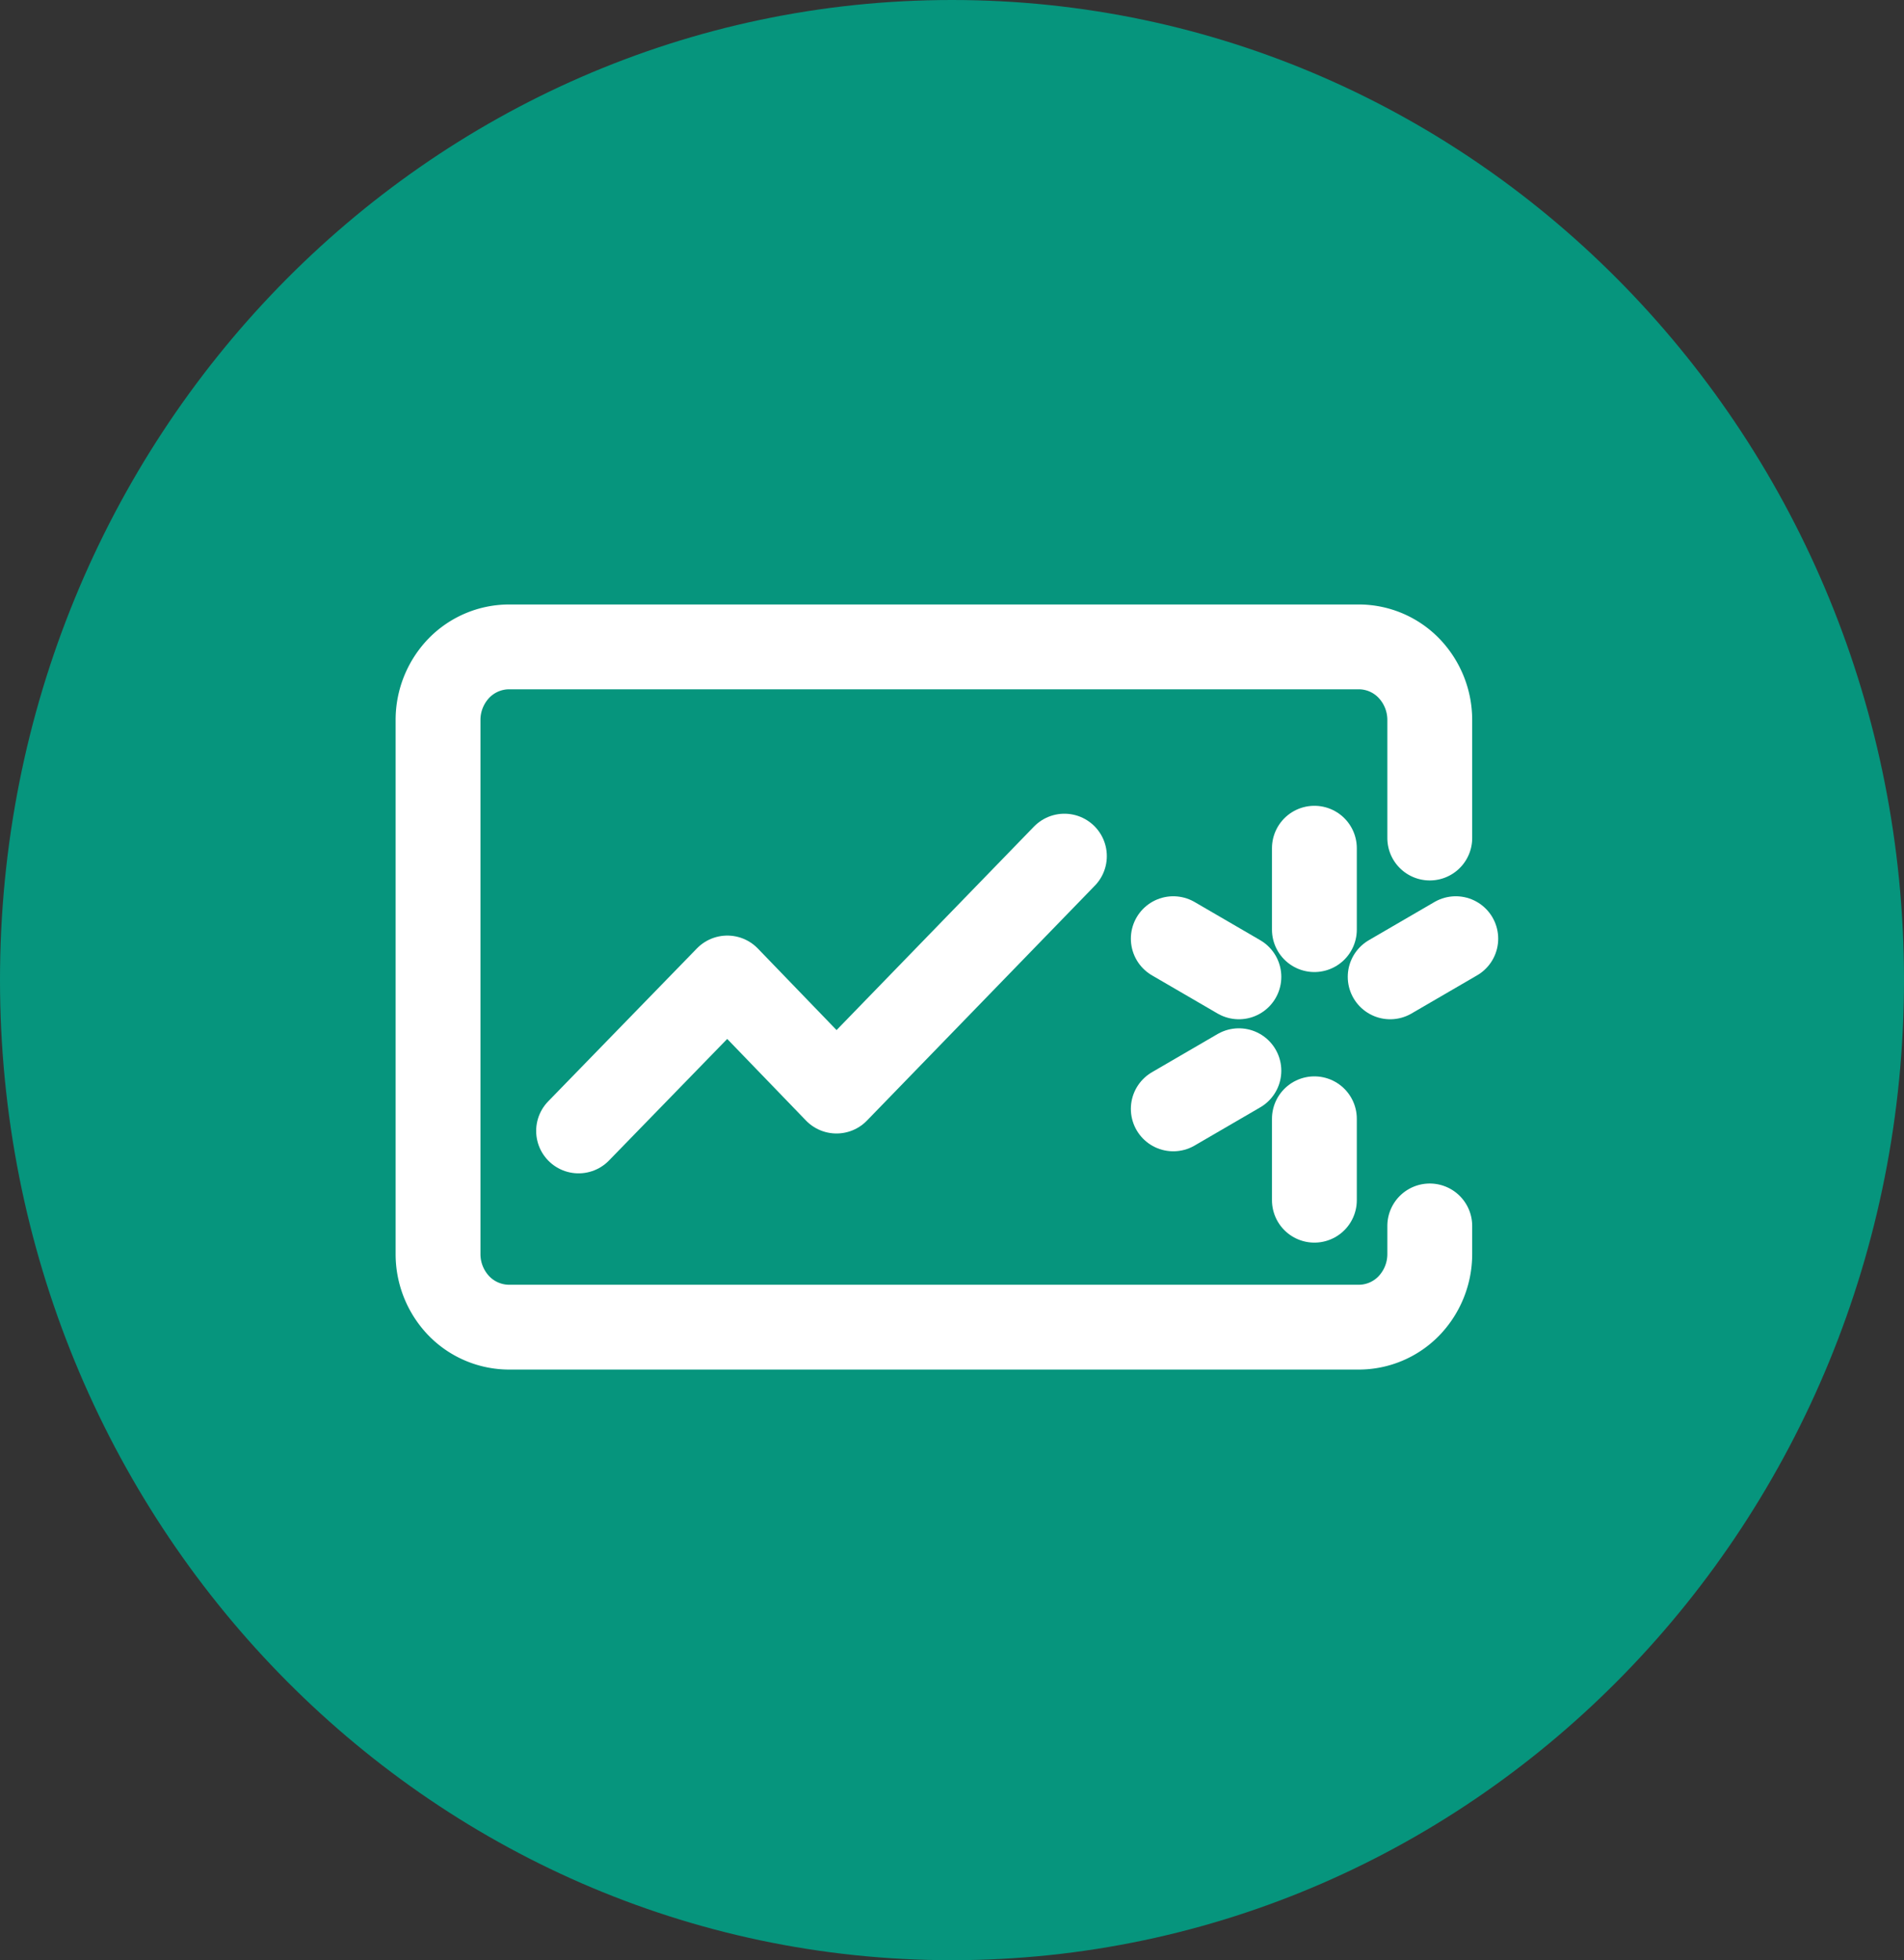 <?xml version="1.0" encoding="UTF-8"?> <svg xmlns="http://www.w3.org/2000/svg" viewBox="0 0 67.33 69.33"><rect x="0" y="0" width="67.33" height="69.33" fill="#333333" stroke="none"/> <defs> <style>.cls-1{fill:#06957d;}.cls-2,.cls-3{fill:none;stroke-linecap:round;stroke-linejoin:round;stroke-width:3px;}.cls-2{stroke:#fff;}.cls-3{stroke:#06957d;}</style> </defs> <g id="Слой_2" data-name="Слой 2"> <g id="Слой_1-2" data-name="Слой 1"> <path class="cls-1" d="M33.66,69.33c18.6,0,33.67-15.52,33.67-34.67S52.26,0,33.66,0,0,15.52,0,34.66,15.07,69.33,33.66,69.33Z"></path> <path class="cls-1" d="M50.56,43.36v1a2.64,2.64,0,0,1-.74,1.83,2.47,2.47,0,0,1-1.77.75H18a2.48,2.48,0,0,1-1.77-.75,2.64,2.64,0,0,1-.74-1.83V25.46a2.64,2.64,0,0,1,.74-1.83A2.48,2.48,0,0,1,18,22.88H48.05a2.47,2.47,0,0,1,1.77.75,2.64,2.64,0,0,1,.74,1.83v4.18"></path> <path class="cls-2" d="M50.56,43.36v1a2.64,2.64,0,0,1-.74,1.83,2.47,2.47,0,0,1-1.77.75H18a2.48,2.48,0,0,1-1.77-.75,2.64,2.64,0,0,1-.74-1.83V25.46a2.64,2.64,0,0,1,.74-1.83A2.48,2.48,0,0,1,18,22.88H48.05a2.47,2.47,0,0,1,1.77.75,2.64,2.64,0,0,1,.74,1.83v4.18"></path> <path class="cls-2" d="M46.48,30v2.88"></path> <path class="cls-2" d="M46.48,39.57v2.88"></path> <path class="cls-2" d="M51.48,33.2l-2.32,1.35"></path> <path class="cls-2" d="M43.81,37.87l-2.32,1.35"></path> <path class="cls-2" d="M41.49,33.2l2.32,1.35"></path> <path class="cls-3" d="M49.16,37.87l2.32,1.35"></path> <path class="cls-2" d="M20.46,40l5.26-5.41,3.86,4,8.06-8.31"></path> </g> </g> </svg> 